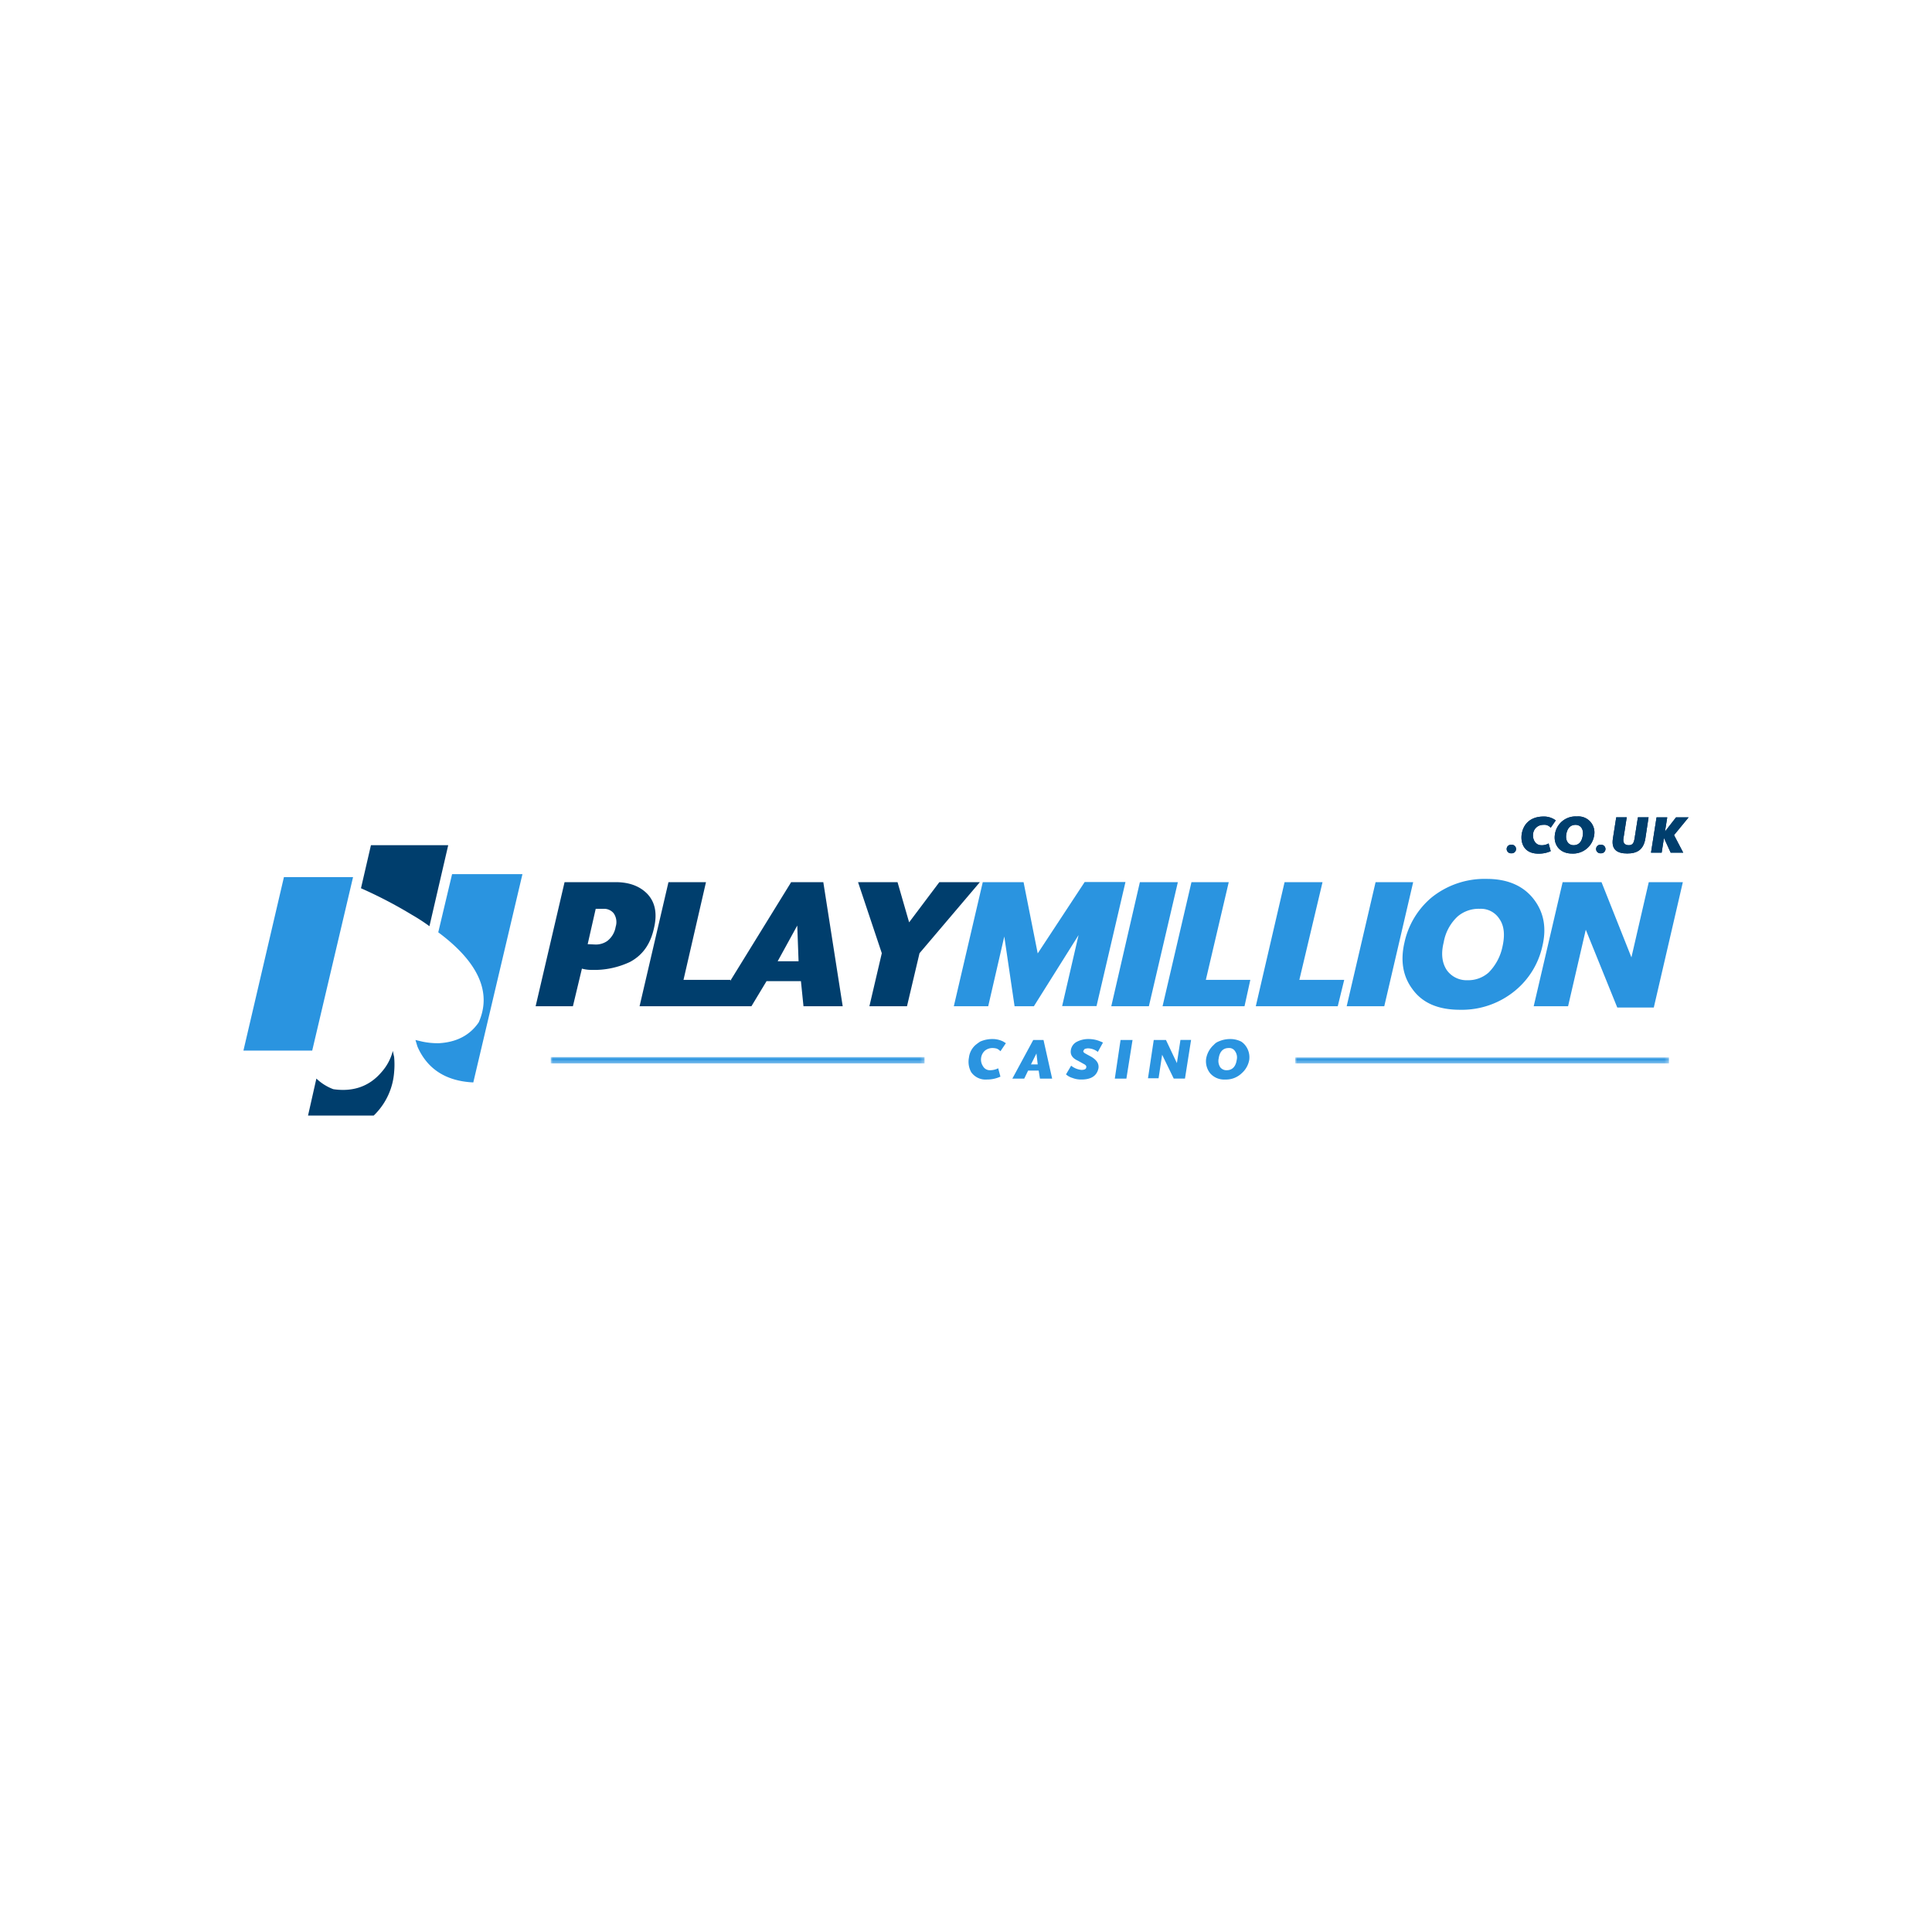 <svg id="Layer_1" data-name="Layer 1" xmlns="http://www.w3.org/2000/svg" xmlns:xlink="http://www.w3.org/1999/xlink" viewBox="0 0 500 500"><defs><style>.cls-1{fill:url(#linear-gradient);}.cls-2{fill:url(#linear-gradient-2);}.cls-3{fill:#2a94e0;}.cls-4{fill:#003e6d;}.cls-5{mask:url(#mask);}.cls-6{mask:url(#mask-2);}.cls-7{mask:url(#mask-3);}</style><linearGradient id="linear-gradient" x1="142.53" y1="-4496.81" x2="239.28" y2="-4496.81" gradientTransform="matrix(1, 0, 0, -1, 0, -4222.43)" gradientUnits="userSpaceOnUse"><stop offset="0"/><stop offset="1" stop-color="#f2f3f3"/></linearGradient><linearGradient id="linear-gradient-2" x1="335.2" y1="-4496.86" x2="431.94" y2="-4496.86" gradientTransform="matrix(1, 0, 0, -1, 0, -4222.43)" gradientUnits="userSpaceOnUse"><stop offset="0" stop-color="#fff"/><stop offset="1"/></linearGradient><mask id="mask" x="142.53" y="273.55" width="96.75" height="1.66" maskUnits="userSpaceOnUse"><g id="SVGID"><path class="cls-1" d="M239.28,275.22v-1.67H142.53v1.67Z"/></g></mask><mask id="mask-2" x="335.2" y="-6079.79" width="96.75" height="32766" maskUnits="userSpaceOnUse"/><mask id="mask-3" x="335.2" y="273.64" width="96.75" height="1.58" maskUnits="userSpaceOnUse"><g id="SVGID-2" data-name="SVGID"><path class="cls-2" d="M335.2,273.64v1.58h96.74v-1.58Z"/></g></mask></defs><title>2888_500x500_white</title><path class="cls-3" d="M342.27,228.3h-9.82L325,260.41h21.21l1.67-6.82H336.27Z"/><path class="cls-3" d="M304.83,228.3H295l-7.4,32.11h9.73Z"/><path class="cls-3" d="M318,228.3h-9.65l-7.48,32.11h21.21l1.5-6.82H312.07Z"/><path class="cls-3" d="M356,228.3l-7.48,32.11h9.73l7.48-32.11Z"/><path class="cls-4" d="M253.59,228.3H243.1l-7.82,10.4-3-10.4H222.06l6.15,18.39L225,260.41h9.73l3.24-13.72Z"/><path class="cls-3" d="M246.85,260.41h8.9l4.16-18.05,2.66,18.05h5L279.13,242l-4.25,18.38h8.9l7.49-32.11H280.71l-12.15,18.47L264.9,228.3H254.34Z"/><path class="cls-3" d="M435.52,228.3H426.7l-4.49,19.47-7.74-19.47H404.41l-7.49,32.11h8.9l4.58-19.8,8.15,20.14H428Z"/><path class="cls-3" d="M370.47,232.29a21,21,0,0,0-7,11.65c-1.08,4.66-.42,8.73,2.08,12.06,2.58,3.58,6.65,5.33,12.31,5.33a21.64,21.64,0,0,0,14.31-5,20.65,20.65,0,0,0,7-11.49c1.09-4.57.42-8.48-2-11.81-2.66-3.66-6.82-5.57-12.4-5.57A21.85,21.85,0,0,0,370.47,232.29Zm6.74,4.91a8.36,8.36,0,0,1,5.74-2,5.67,5.67,0,0,1,5.07,2.58c1.25,1.75,1.5,4.16.83,7.16a13.37,13.37,0,0,1-3.58,6.74,7.94,7.94,0,0,1-5.49,2,6.29,6.29,0,0,1-5.32-2.57c-1.25-1.84-1.58-4.25-.83-7.24A11.92,11.92,0,0,1,377.21,237.2Z"/><path class="cls-3" d="M63,271.89H80.8L91.37,227H73.48Z"/><path class="cls-4" d="M81.88,279.13l-2.16,9.57h17l.5-.5A17.32,17.32,0,0,0,102,277.47a21.27,21.27,0,0,0,0-3.91l-.34-1.58a13.14,13.14,0,0,1-3,5.57c-3.08,3.58-7.24,5.08-12.4,4.33A12.83,12.83,0,0,1,81.88,279.13Z"/><path class="cls-4" d="M213.07,228.3h-8.32L189,253.84v-.25H176.89l5.82-25.29H173l-7.48,32.11h28.95l3.91-6.49h8.9l.66,6.49h10.15Zm-11.81,20.47,5.07-9.24.34,9.24Z"/><path class="cls-4" d="M163.08,248.93c3.24-1.75,5.24-4.57,6.15-8.65.92-3.83.34-6.74-1.66-8.9-1.91-2-4.66-3.08-8.24-3.08H146.11l-7.49,32.11h9.65l2.33-9.73a9.33,9.33,0,0,0,2.49.33A21.73,21.73,0,0,0,163.08,248.93Zm-3.75-9.07a5.79,5.79,0,0,1-2.16,3.66,5.14,5.14,0,0,1-3.08.92l-2-.09,2.08-9.15h2a3.21,3.21,0,0,1,2.66,1.17A4,4,0,0,1,159.33,239.86Z"/><path class="cls-4" d="M116,218.73H96l-2.58,11.15a115.49,115.49,0,0,1,13.23,6.9,48.33,48.33,0,0,1,4.49,2.92Z"/><path class="cls-3" d="M135.21,226.22H117l-3.58,15.06c10.4,7.73,13.9,15.55,10.48,23.29-2.32,3.41-5.82,5.16-10.31,5.41a19.13,19.13,0,0,1-4.33-.42l-1.74-.41.5,1.66a16,16,0,0,0,2.16,3.66c2.83,3.58,7,5.41,12.31,5.66Z"/><path class="cls-4" d="M391.14,220.83a1.11,1.11,0,1,1,0-2.21,1.11,1.11,0,1,1,0,2.21Z"/><path class="cls-4" d="M401.32,214.22a2.14,2.14,0,0,0-1.94-.75,2.6,2.6,0,0,0-2.61,2.27c-.22,1.41.57,3,2.09,3a3.44,3.44,0,0,0,1.92-.46l.55,2a7.46,7.46,0,0,1-3.2.64c-3.9,0-4.65-3-4.3-5.12s1.85-4.48,5.68-4.48a5.07,5.07,0,0,1,3.12,1Z"/><path class="cls-4" d="M406.87,220.9c-3.33,0-4.86-2.4-4.46-4.94a5.38,5.38,0,0,1,5.7-4.66,4.15,4.15,0,0,1,4.45,4.93A5.51,5.51,0,0,1,406.87,220.9Zm.88-7.43c-1.2,0-2.12.73-2.4,2.47s.65,2.8,1.88,2.8,2.11-.74,2.39-2.49S409,213.47,407.75,213.47Z"/><path class="cls-4" d="M414.28,220.83a1.11,1.11,0,1,1,0-2.21,1.11,1.11,0,1,1,0,2.21Z"/><path class="cls-4" d="M425.82,217c-.46,2.86-2.07,3.88-4.69,3.88s-4.17-1-3.71-3.87l.86-5.49H421l-.85,5.44c-.2,1.25.4,1.78,1.38,1.78s1.31-.55,1.5-1.77l.86-5.45h2.76Z"/><path class="cls-4" d="M433.24,216.12l2.37,4.54h-3.24l-1.74-3.79-.59,3.79h-2.76l1.43-9.12h2.77l-.58,3.65,2.85-3.65H437Z"/><path class="cls-3" d="M301.75,269.15h-3.16l-1.49,9.9h2.74l.92-6.08,3,6.16h2.91l1.58-10H305.5l-.92,6Z"/><path class="cls-3" d="M318.39,268.9a7.41,7.41,0,0,0-3.08.66,3,3,0,0,0-1.16.83,6.18,6.18,0,0,0-2,3.58,5,5,0,0,0,1,3.75,4.78,4.78,0,0,0,3.91,1.66,5.84,5.84,0,0,0,4.24-1.58,6,6,0,0,0,2-3.49,5,5,0,0,0-1-3.75,4.34,4.34,0,0,0-1.08-1A6.25,6.25,0,0,0,318.39,268.9Zm1.67,5.41c-.25,1.74-1.17,2.66-2.58,2.66a2,2,0,0,1-1.67-.75,3,3,0,0,1-.41-2.33c.25-1.75,1.16-2.66,2.57-2.66a1.77,1.77,0,0,1,1.67.83A2.79,2.79,0,0,1,320.06,274.31Z"/><path class="cls-3" d="M293.1,269.15H290l-1.49,10h3Z"/><path class="cls-3" d="M270.06,269.15H267.4l-5.41,10h3.08l1-2.08h2.74l.33,2.08h3.16Zm-1.5,6.32h-1.75l1.42-2.83Z"/><path class="cls-3" d="M259.66,269.56a6.16,6.16,0,0,0-2.75-.66,7.82,7.82,0,0,0-3.24.66,12.47,12.47,0,0,0-1.25.92,5.15,5.15,0,0,0-1.66,3.24,5.59,5.59,0,0,0,.58,3.75,4.54,4.54,0,0,0,4.08,1.91,8.23,8.23,0,0,0,3.49-.75l-.58-2.16a4.65,4.65,0,0,1-2.16.5,2,2,0,0,1-1.75-1,3.1,3.1,0,0,1-.5-2.25,3,3,0,0,1,1-1.83,3.11,3.11,0,0,1,1.83-.66,4.16,4.16,0,0,1,1.24.16,2.91,2.91,0,0,1,.92.67l1.41-2.08C260.08,269.81,259.91,269.73,259.66,269.56Z"/><path class="cls-3" d="M284.87,269.56a7.8,7.8,0,0,0-3.17-.66,6.38,6.38,0,0,0-2.91.66h0a2.9,2.9,0,0,0-1.66,2.25c-.17,1.16.41,2.08,1.91,2.74l1.5.84c.5.25.67.58.58.83,0,.41-.41.67-1.24.67a5,5,0,0,1-2.67-1.09l-1.33,2.25a4.35,4.35,0,0,0,1.67.92,6.12,6.12,0,0,0,2.33.41c2.57,0,4-1,4.4-2.91.17-1.16-.41-2.08-1.74-2.91-.75-.42-1.25-.67-1.5-.83-.5-.25-.75-.5-.67-.75a1.85,1.85,0,0,1,.34-.5,3.07,3.07,0,0,1,.83-.17,4.28,4.28,0,0,1,2.58.92l1.33-2.41A4.68,4.68,0,0,0,284.87,269.56Z"/><g class="cls-5"><path class="cls-3" d="M239.28,275.22v-1.67H142.53v1.67Z"/></g><g class="cls-6"><path class="cls-3" d="M335.2,273.64v1.58h96.74v-1.58Z"/></g><g class="cls-7"><path class="cls-3" d="M335.2,273.64v1.58h96.74v-1.58Z"/></g><path class="cls-4" d="M391.14,220.83a1.11,1.11,0,1,1,0-2.21,1.11,1.11,0,1,1,0,2.21Z"/><path class="cls-4" d="M401.32,214.22a2.14,2.14,0,0,0-1.94-.75,2.6,2.6,0,0,0-2.61,2.27c-.22,1.41.57,3,2.09,3a3.44,3.44,0,0,0,1.92-.46l.55,2a7.46,7.46,0,0,1-3.2.64c-3.9,0-4.65-3-4.3-5.12s1.85-4.48,5.68-4.48a5.07,5.07,0,0,1,3.12,1Z"/><path class="cls-4" d="M406.87,220.9c-3.33,0-4.86-2.4-4.46-4.94a5.38,5.38,0,0,1,5.7-4.66,4.15,4.15,0,0,1,4.45,4.93A5.51,5.51,0,0,1,406.87,220.9Zm.88-7.43c-1.2,0-2.12.73-2.4,2.47s.65,2.8,1.88,2.8,2.11-.74,2.39-2.49S409,213.47,407.75,213.47Z"/><path class="cls-4" d="M414.28,220.83a1.11,1.11,0,1,1,0-2.21,1.11,1.11,0,1,1,0,2.21Z"/><path class="cls-4" d="M425.82,217c-.46,2.86-2.07,3.88-4.69,3.88s-4.17-1-3.71-3.87l.86-5.49H421l-.85,5.44c-.2,1.25.4,1.78,1.38,1.78s1.31-.55,1.5-1.77l.86-5.45h2.76Z"/><path class="cls-4" d="M433.24,216.12l2.37,4.54h-3.24l-1.74-3.79-.59,3.79h-2.76l1.43-9.12h2.77l-.58,3.65,2.85-3.65H437Z"/></svg>